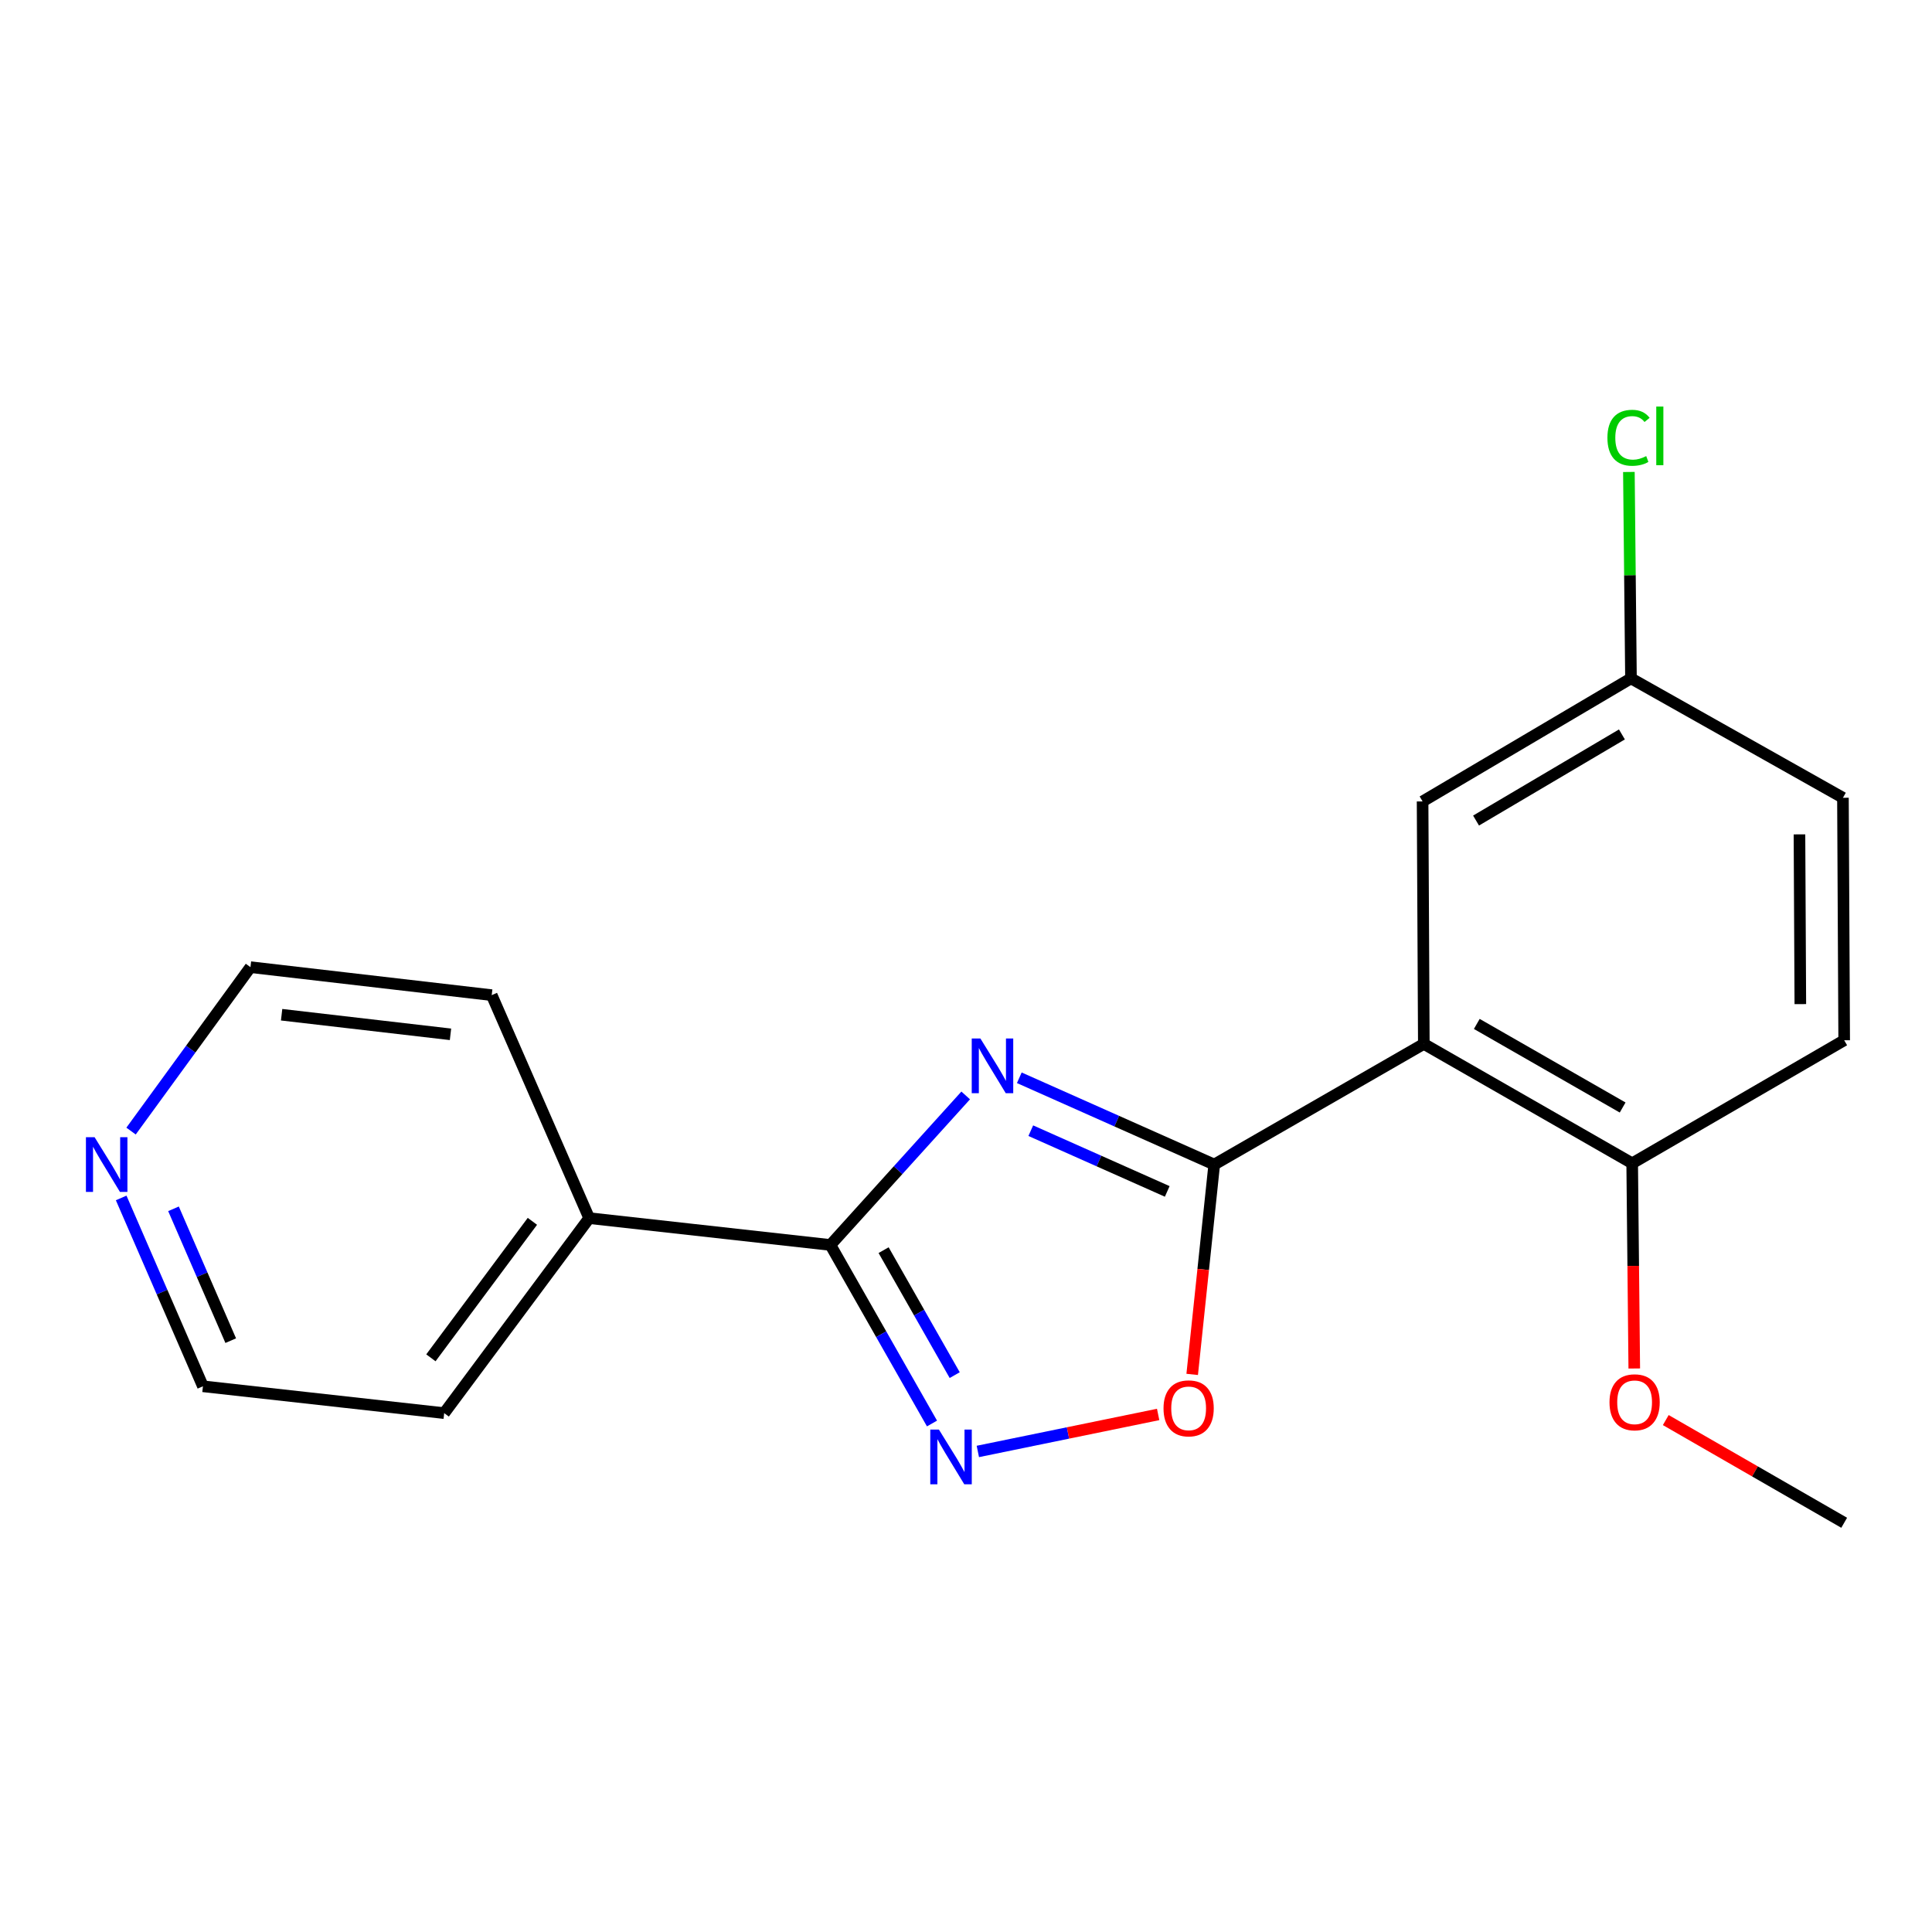 <?xml version='1.0' encoding='iso-8859-1'?>
<svg version='1.1' baseProfile='full'
              xmlns='http://www.w3.org/2000/svg'
                      xmlns:rdkit='http://www.rdkit.org/xml'
                      xmlns:xlink='http://www.w3.org/1999/xlink'
                  xml:space='preserve'
width='1000px' height='1000px' viewBox='0 0 1000 1000'>
<!-- END OF HEADER -->
<rect style='opacity:1.0;fill:#FFFFFF;stroke:none' width='1000' height='1000' x='0' y='0'> </rect>
<path class='bond-0' d='M 527.589,557.854 L 578.037,580.31' style='fill:none;fill-rule:evenodd;stroke:#0000FF;stroke-width:6px;stroke-linecap:butt;stroke-linejoin:miter;stroke-opacity:1' />
<path class='bond-0' d='M 578.037,580.31 L 628.485,602.766' style='fill:none;fill-rule:evenodd;stroke:#000000;stroke-width:6px;stroke-linecap:butt;stroke-linejoin:miter;stroke-opacity:1' />
<path class='bond-0' d='M 533.532,585.238 L 568.846,600.958' style='fill:none;fill-rule:evenodd;stroke:#0000FF;stroke-width:6px;stroke-linecap:butt;stroke-linejoin:miter;stroke-opacity:1' />
<path class='bond-0' d='M 568.846,600.958 L 604.159,616.677' style='fill:none;fill-rule:evenodd;stroke:#000000;stroke-width:6px;stroke-linecap:butt;stroke-linejoin:miter;stroke-opacity:1' />
<path class='bond-1' d='M 499.842,567 L 464.831,605.695' style='fill:none;fill-rule:evenodd;stroke:#0000FF;stroke-width:6px;stroke-linecap:butt;stroke-linejoin:miter;stroke-opacity:1' />
<path class='bond-1' d='M 464.831,605.695 L 429.82,644.39' style='fill:none;fill-rule:evenodd;stroke:#000000;stroke-width:6px;stroke-linecap:butt;stroke-linejoin:miter;stroke-opacity:1' />
<path class='bond-2' d='M 628.485,602.766 L 736.971,540.324' style='fill:none;fill-rule:evenodd;stroke:#000000;stroke-width:6px;stroke-linecap:butt;stroke-linejoin:miter;stroke-opacity:1' />
<path class='bond-4' d='M 628.485,602.766 L 622.78,657.078' style='fill:none;fill-rule:evenodd;stroke:#000000;stroke-width:6px;stroke-linecap:butt;stroke-linejoin:miter;stroke-opacity:1' />
<path class='bond-4' d='M 622.78,657.078 L 617.075,711.391' style='fill:none;fill-rule:evenodd;stroke:#FF0000;stroke-width:6px;stroke-linecap:butt;stroke-linejoin:miter;stroke-opacity:1' />
<path class='bond-3' d='M 429.82,644.39 L 456.109,690.597' style='fill:none;fill-rule:evenodd;stroke:#000000;stroke-width:6px;stroke-linecap:butt;stroke-linejoin:miter;stroke-opacity:1' />
<path class='bond-3' d='M 456.109,690.597 L 482.398,736.803' style='fill:none;fill-rule:evenodd;stroke:#0000FF;stroke-width:6px;stroke-linecap:butt;stroke-linejoin:miter;stroke-opacity:1' />
<path class='bond-3' d='M 457.351,647.075 L 475.753,679.42' style='fill:none;fill-rule:evenodd;stroke:#000000;stroke-width:6px;stroke-linecap:butt;stroke-linejoin:miter;stroke-opacity:1' />
<path class='bond-3' d='M 475.753,679.42 L 494.155,711.764' style='fill:none;fill-rule:evenodd;stroke:#0000FF;stroke-width:6px;stroke-linecap:butt;stroke-linejoin:miter;stroke-opacity:1' />
<path class='bond-7' d='M 429.82,644.39 L 304.961,630.503' style='fill:none;fill-rule:evenodd;stroke:#000000;stroke-width:6px;stroke-linecap:butt;stroke-linejoin:miter;stroke-opacity:1' />
<path class='bond-5' d='M 736.971,540.324 L 844.816,602.126' style='fill:none;fill-rule:evenodd;stroke:#000000;stroke-width:6px;stroke-linecap:butt;stroke-linejoin:miter;stroke-opacity:1' />
<path class='bond-5' d='M 764.385,529.985 L 839.877,573.246' style='fill:none;fill-rule:evenodd;stroke:#000000;stroke-width:6px;stroke-linecap:butt;stroke-linejoin:miter;stroke-opacity:1' />
<path class='bond-6' d='M 736.971,540.324 L 736.33,414.812' style='fill:none;fill-rule:evenodd;stroke:#000000;stroke-width:6px;stroke-linecap:butt;stroke-linejoin:miter;stroke-opacity:1' />
<path class='bond-19' d='M 506.128,751.271 L 552.791,741.696' style='fill:none;fill-rule:evenodd;stroke:#0000FF;stroke-width:6px;stroke-linecap:butt;stroke-linejoin:miter;stroke-opacity:1' />
<path class='bond-19' d='M 552.791,741.696 L 599.454,732.12' style='fill:none;fill-rule:evenodd;stroke:#FF0000;stroke-width:6px;stroke-linecap:butt;stroke-linejoin:miter;stroke-opacity:1' />
<path class='bond-9' d='M 844.816,602.126 L 954.545,538.44' style='fill:none;fill-rule:evenodd;stroke:#000000;stroke-width:6px;stroke-linecap:butt;stroke-linejoin:miter;stroke-opacity:1' />
<path class='bond-13' d='M 844.816,602.126 L 845.356,655.229' style='fill:none;fill-rule:evenodd;stroke:#000000;stroke-width:6px;stroke-linecap:butt;stroke-linejoin:miter;stroke-opacity:1' />
<path class='bond-13' d='M 845.356,655.229 L 845.895,708.331' style='fill:none;fill-rule:evenodd;stroke:#FF0000;stroke-width:6px;stroke-linecap:butt;stroke-linejoin:miter;stroke-opacity:1' />
<path class='bond-10' d='M 736.33,414.812 L 844.189,351.126' style='fill:none;fill-rule:evenodd;stroke:#000000;stroke-width:6px;stroke-linecap:butt;stroke-linejoin:miter;stroke-opacity:1' />
<path class='bond-10' d='M 764.001,424.721 L 839.501,380.141' style='fill:none;fill-rule:evenodd;stroke:#000000;stroke-width:6px;stroke-linecap:butt;stroke-linejoin:miter;stroke-opacity:1' />
<path class='bond-16' d='M 304.961,630.503 L 254.51,515.086' style='fill:none;fill-rule:evenodd;stroke:#000000;stroke-width:6px;stroke-linecap:butt;stroke-linejoin:miter;stroke-opacity:1' />
<path class='bond-17' d='M 304.961,630.503 L 229.912,731.43' style='fill:none;fill-rule:evenodd;stroke:#000000;stroke-width:6px;stroke-linecap:butt;stroke-linejoin:miter;stroke-opacity:1' />
<path class='bond-17' d='M 275.567,632.156 L 223.033,702.805' style='fill:none;fill-rule:evenodd;stroke:#000000;stroke-width:6px;stroke-linecap:butt;stroke-linejoin:miter;stroke-opacity:1' />
<path class='bond-8' d='M 62.722,620.054 L 83.881,668.798' style='fill:none;fill-rule:evenodd;stroke:#0000FF;stroke-width:6px;stroke-linecap:butt;stroke-linejoin:miter;stroke-opacity:1' />
<path class='bond-8' d='M 83.881,668.798 L 105.04,717.543' style='fill:none;fill-rule:evenodd;stroke:#000000;stroke-width:6px;stroke-linecap:butt;stroke-linejoin:miter;stroke-opacity:1' />
<path class='bond-8' d='M 89.802,625.678 L 104.613,659.799' style='fill:none;fill-rule:evenodd;stroke:#0000FF;stroke-width:6px;stroke-linecap:butt;stroke-linejoin:miter;stroke-opacity:1' />
<path class='bond-8' d='M 104.613,659.799 L 119.425,693.92' style='fill:none;fill-rule:evenodd;stroke:#000000;stroke-width:6px;stroke-linecap:butt;stroke-linejoin:miter;stroke-opacity:1' />
<path class='bond-20' d='M 67.833,585.446 L 98.736,543.021' style='fill:none;fill-rule:evenodd;stroke:#0000FF;stroke-width:6px;stroke-linecap:butt;stroke-linejoin:miter;stroke-opacity:1' />
<path class='bond-20' d='M 98.736,543.021 L 129.638,500.596' style='fill:none;fill-rule:evenodd;stroke:#000000;stroke-width:6px;stroke-linecap:butt;stroke-linejoin:miter;stroke-opacity:1' />
<path class='bond-21' d='M 954.545,538.44 L 953.905,412.928' style='fill:none;fill-rule:evenodd;stroke:#000000;stroke-width:6px;stroke-linecap:butt;stroke-linejoin:miter;stroke-opacity:1' />
<path class='bond-21' d='M 931.848,519.729 L 931.4,431.87' style='fill:none;fill-rule:evenodd;stroke:#000000;stroke-width:6px;stroke-linecap:butt;stroke-linejoin:miter;stroke-opacity:1' />
<path class='bond-11' d='M 844.189,351.126 L 953.905,412.928' style='fill:none;fill-rule:evenodd;stroke:#000000;stroke-width:6px;stroke-linecap:butt;stroke-linejoin:miter;stroke-opacity:1' />
<path class='bond-12' d='M 844.189,351.126 L 843.649,297.709' style='fill:none;fill-rule:evenodd;stroke:#000000;stroke-width:6px;stroke-linecap:butt;stroke-linejoin:miter;stroke-opacity:1' />
<path class='bond-12' d='M 843.649,297.709 L 843.109,244.292' style='fill:none;fill-rule:evenodd;stroke:#00CC00;stroke-width:6px;stroke-linecap:butt;stroke-linejoin:miter;stroke-opacity:1' />
<path class='bond-18' d='M 862.201,735.027 L 908.373,761.605' style='fill:none;fill-rule:evenodd;stroke:#FF0000;stroke-width:6px;stroke-linecap:butt;stroke-linejoin:miter;stroke-opacity:1' />
<path class='bond-18' d='M 908.373,761.605 L 954.545,788.184' style='fill:none;fill-rule:evenodd;stroke:#000000;stroke-width:6px;stroke-linecap:butt;stroke-linejoin:miter;stroke-opacity:1' />
<path class='bond-14' d='M 129.638,500.596 L 254.51,515.086' style='fill:none;fill-rule:evenodd;stroke:#000000;stroke-width:6px;stroke-linecap:butt;stroke-linejoin:miter;stroke-opacity:1' />
<path class='bond-14' d='M 145.764,525.22 L 233.174,535.363' style='fill:none;fill-rule:evenodd;stroke:#000000;stroke-width:6px;stroke-linecap:butt;stroke-linejoin:miter;stroke-opacity:1' />
<path class='bond-15' d='M 105.04,717.543 L 229.912,731.43' style='fill:none;fill-rule:evenodd;stroke:#000000;stroke-width:6px;stroke-linecap:butt;stroke-linejoin:miter;stroke-opacity:1' />
<path  class='atom-0' d='M 507.448 537.515
L 516.728 552.515
Q 517.648 553.995, 519.128 556.675
Q 520.608 559.355, 520.688 559.515
L 520.688 537.515
L 524.448 537.515
L 524.448 565.835
L 520.568 565.835
L 510.608 549.435
Q 509.448 547.515, 508.208 545.315
Q 507.008 543.115, 506.648 542.435
L 506.648 565.835
L 502.968 565.835
L 502.968 537.515
L 507.448 537.515
' fill='#0000FF'/>
<path  class='atom-4' d='M 485.99 739.959
L 495.27 754.959
Q 496.19 756.439, 497.67 759.119
Q 499.15 761.799, 499.23 761.959
L 499.23 739.959
L 502.99 739.959
L 502.99 768.279
L 499.11 768.279
L 489.15 751.879
Q 487.99 749.959, 486.75 747.759
Q 485.55 745.559, 485.19 744.879
L 485.19 768.279
L 481.51 768.279
L 481.51 739.959
L 485.99 739.959
' fill='#0000FF'/>
<path  class='atom-5' d='M 602.238 728.961
Q 602.238 722.161, 605.598 718.361
Q 608.958 714.561, 615.238 714.561
Q 621.518 714.561, 624.878 718.361
Q 628.238 722.161, 628.238 728.961
Q 628.238 735.841, 624.838 739.761
Q 621.438 743.641, 615.238 743.641
Q 608.998 743.641, 605.598 739.761
Q 602.238 735.881, 602.238 728.961
M 615.238 740.441
Q 619.558 740.441, 621.878 737.561
Q 624.238 734.641, 624.238 728.961
Q 624.238 723.401, 621.878 720.601
Q 619.558 717.761, 615.238 717.761
Q 610.918 717.761, 608.558 720.561
Q 606.238 723.361, 606.238 728.961
Q 606.238 734.681, 608.558 737.561
Q 610.918 740.441, 615.238 740.441
' fill='#FF0000'/>
<path  class='atom-9' d='M 48.957 588.606
L 58.237 603.606
Q 59.157 605.086, 60.637 607.766
Q 62.117 610.446, 62.197 610.606
L 62.197 588.606
L 65.957 588.606
L 65.957 616.926
L 62.077 616.926
L 52.117 600.526
Q 50.957 598.606, 49.717 596.406
Q 48.517 594.206, 48.157 593.526
L 48.157 616.926
L 44.477 616.926
L 44.477 588.606
L 48.957 588.606
' fill='#0000FF'/>
<path  class='atom-13' d='M 832 226.594
Q 832 219.554, 835.28 215.874
Q 838.6 212.154, 844.88 212.154
Q 850.72 212.154, 853.84 216.274
L 851.2 218.434
Q 848.92 215.434, 844.88 215.434
Q 840.6 215.434, 838.32 218.314
Q 836.08 221.154, 836.08 226.594
Q 836.08 232.194, 838.4 235.074
Q 840.76 237.954, 845.32 237.954
Q 848.44 237.954, 852.08 236.074
L 853.2 239.074
Q 851.72 240.034, 849.48 240.594
Q 847.24 241.154, 844.76 241.154
Q 838.6 241.154, 835.28 237.394
Q 832 233.634, 832 226.594
' fill='#00CC00'/>
<path  class='atom-13' d='M 857.28 210.434
L 860.96 210.434
L 860.96 240.794
L 857.28 240.794
L 857.28 210.434
' fill='#00CC00'/>
<path  class='atom-14' d='M 833.072 725.822
Q 833.072 719.022, 836.432 715.222
Q 839.792 711.422, 846.072 711.422
Q 852.352 711.422, 855.712 715.222
Q 859.072 719.022, 859.072 725.822
Q 859.072 732.702, 855.672 736.622
Q 852.272 740.502, 846.072 740.502
Q 839.832 740.502, 836.432 736.622
Q 833.072 732.742, 833.072 725.822
M 846.072 737.302
Q 850.392 737.302, 852.712 734.422
Q 855.072 731.502, 855.072 725.822
Q 855.072 720.262, 852.712 717.462
Q 850.392 714.622, 846.072 714.622
Q 841.752 714.622, 839.392 717.422
Q 837.072 720.222, 837.072 725.822
Q 837.072 731.542, 839.392 734.422
Q 841.752 737.302, 846.072 737.302
' fill='#FF0000'/>
</svg>
